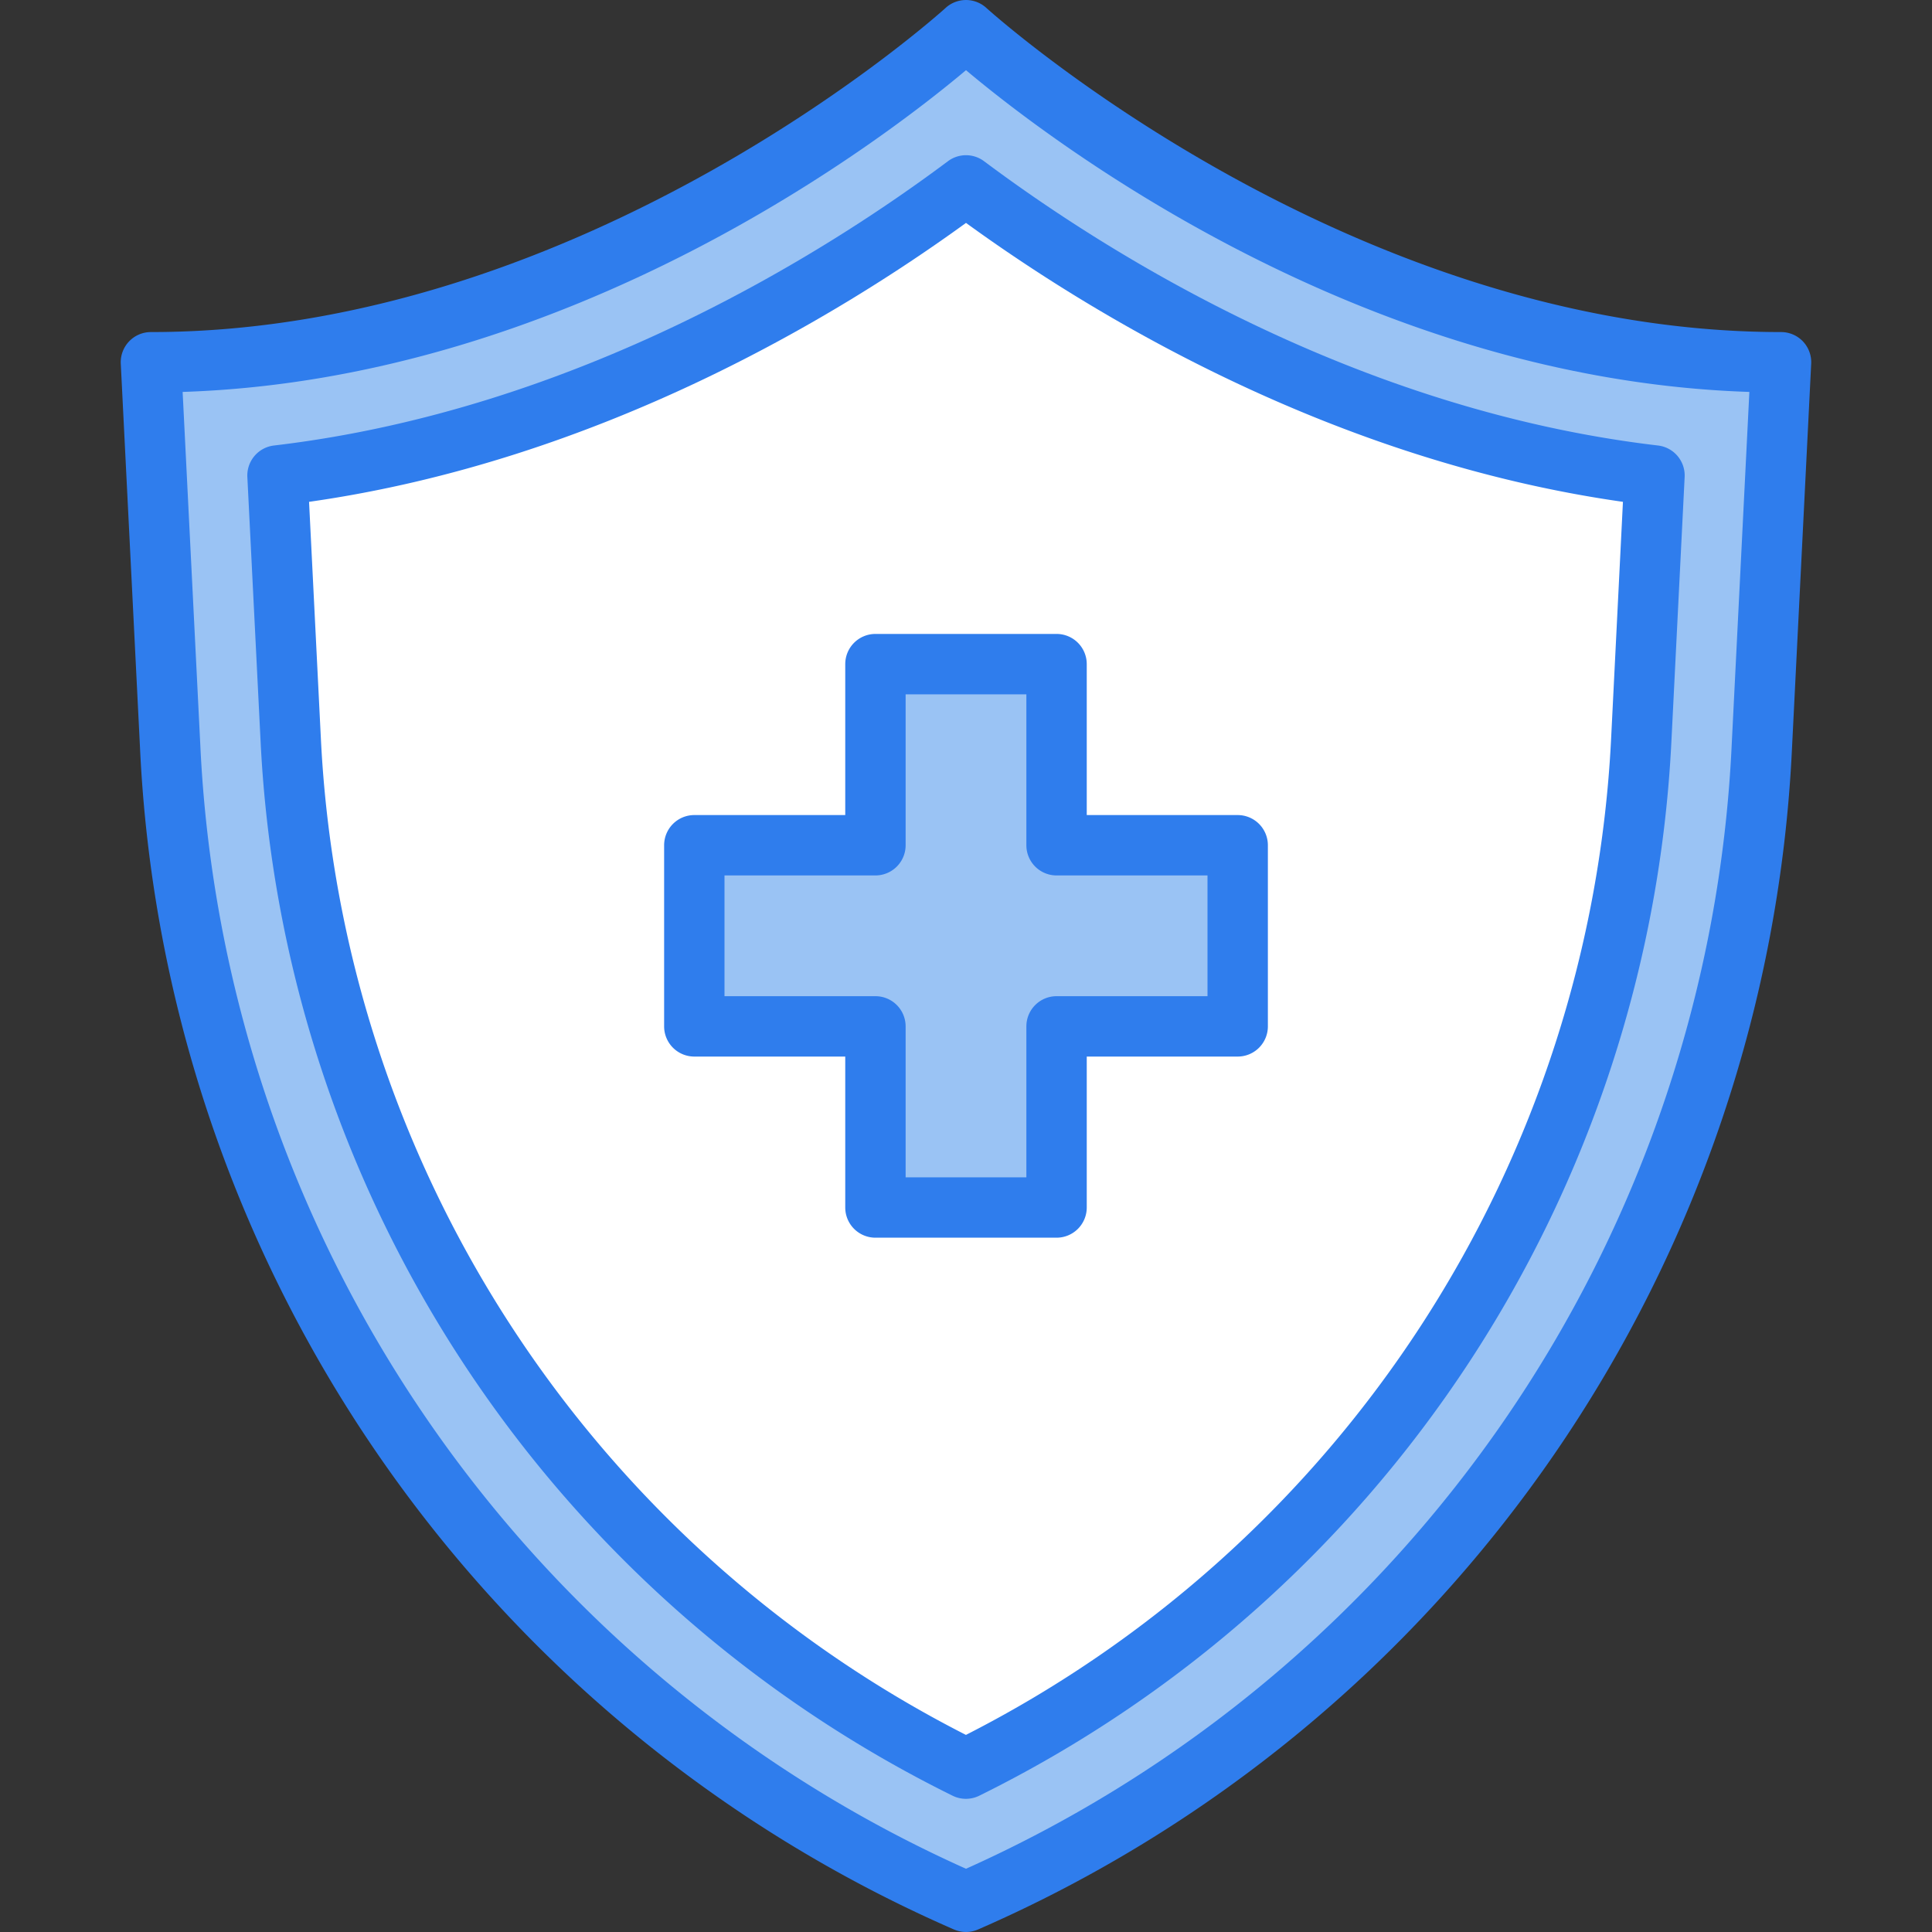<svg xmlns="http://www.w3.org/2000/svg" viewBox="0 0 64 64"><rect x="0" y="0" width="64" height="64" fill="#333333" stroke="none"/><title>Artboard-12</title><g id="Shield"><path d="M32.001,63.001A44.003,44.003,0,0,1,5.636,24.721L5,12C19.828,12,31.88,1.11,32,1c.122.111,12.221,11,27,11l-.636,12.721A43.997,43.997,0,0,1,32,63Z" style="fill:#9ac3f4"></path><path d="M31.998,58.589A40.196,40.196,0,0,1,9.631,24.521l-.438-8.77C19.47,14.543,27.894,9.212,32,6.142c4.106,3.07,12.53,8.401,22.807,9.609l-.438,8.77A40.219,40.219,0,0,1,31.998,58.589Z" style="fill:#fff"></path><polygon points="29 40 29 34 23 34 23 28 29 28 29 22 35 22 35 28 41 28 41 34 35 34 35 40 29 40" style="fill:#9ac3f4"></polygon><path d="M59.725,11.31A1.001,1.001,0,0,0,59,11C44.58,11,32.793.37,32.675.263a1,1,0,0,0-1.351,0C31.207.37,19.444,11,5,11a.999.999,0,0,0-.999,1.05L4.638,24.771A44.995,44.995,0,0,0,31.602,63.917l.004.001a1,1,0,0,0,.797-.003,44.992,44.992,0,0,0,26.96-39.145L59.998,12.05A1.002,1.002,0,0,0,59.725,11.31ZM57.365,24.671A42.997,42.997,0,0,1,32,61.905,42.998,42.998,0,0,1,6.635,24.671L6.05,12.983C18.931,12.565,29.293,4.602,32,2.325c2.708,2.276,13.069,10.24,25.95,10.658Z" style="fill:#2f7ded"></path><path d="M31.401,5.341c-4.026,3.01-12.28,8.236-22.325,9.417a1,1,0,0,0-.882,1.043l.439,8.77a41.197,41.197,0,0,0,22.924,34.915,1,1,0,0,0,.883-.001A41.219,41.219,0,0,0,55.367,24.571l.439-8.77a1,1,0,0,0-.882-1.043C44.879,13.578,36.625,8.352,32.599,5.341A.999.999,0,0,0,31.401,5.341ZM53.762,16.624,53.37,24.472a39.222,39.222,0,0,1-21.372,32.999A39.2,39.2,0,0,1,10.63,24.472l-.392-7.848C19.851,15.257,27.761,10.461,32,7.384,36.239,10.461,44.149,15.257,53.762,16.624Z" style="fill:#2f7ded"></path><path d="M28,22v5H23a1,1,0,0,0-1,1v6a1,1,0,0,0,1,1h5v5a1,1,0,0,0,1,1h6a1,1,0,0,0,1-1V35h5a1,1,0,0,0,1-1V28a1,1,0,0,0-1-1H36V22a1,1,0,0,0-1-1H29A1,1,0,0,0,28,22Zm2,6V23h4v5a1,1,0,0,0,1,1h5v4H35a1,1,0,0,0-1,1v5H30V34a1,1,0,0,0-1-1H24V29h5A1,1,0,0,0,30,28Z" style="fill:#2f7ded"></path></g></svg>